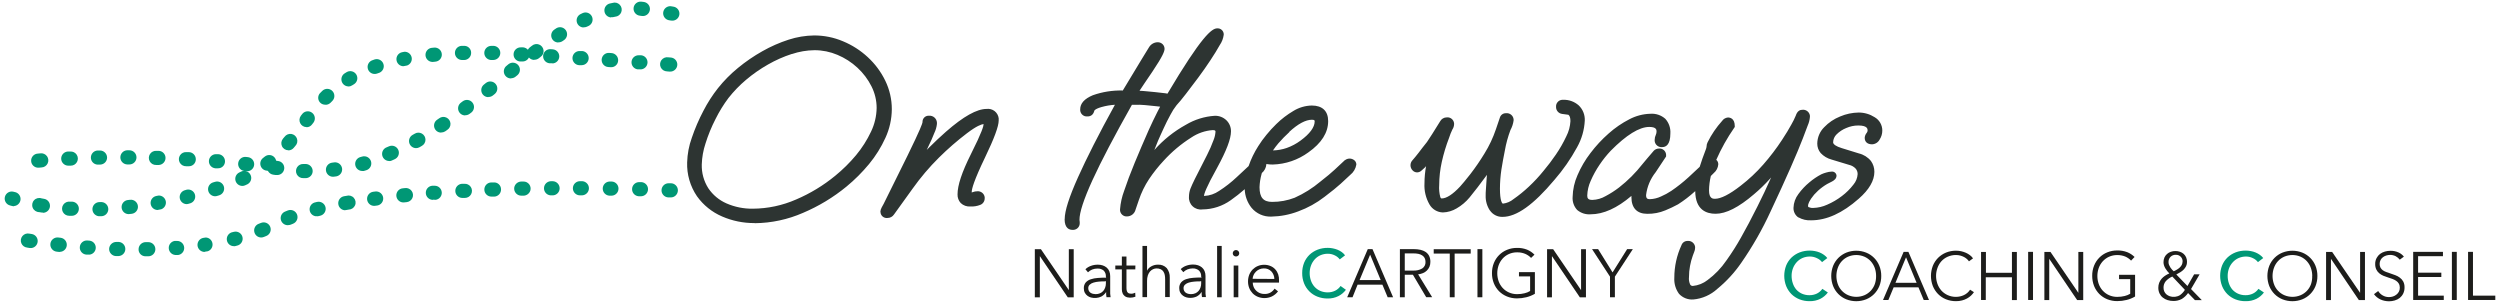 <?xml version="1.0" encoding="UTF-8"?>
<svg xmlns="http://www.w3.org/2000/svg" xmlns:xlink="http://www.w3.org/1999/xlink" width="496px" height="60px" viewBox="0 0 500 60" version="1.1">
  <g id="surface1">
    <path style=" stroke:none;fill-rule:nonzero;fill:rgb(0%,59.216%,45.882%);fill-opacity:1;" d="M 61.191 35.387 L 60.648 35.387 C 60.121 35.398 59.633 35.121 59.375 34.66 C 59.121 34.203 59.141 33.637 59.426 33.195 C 59.715 32.754 60.223 32.512 60.746 32.559 L 61.219 32.559 C 61.961 32.613 62.535 33.23 62.535 33.973 C 62.535 34.715 61.961 35.332 61.219 35.387 Z M 66.578 35.109 C 65.84 35.102 65.23 34.523 65.184 33.785 C 65.137 33.047 65.668 32.395 66.402 32.293 L 66.883 32.23 C 67.637 32.156 68.316 32.695 68.418 33.449 C 68.52 34.203 68.008 34.902 67.258 35.035 L 66.758 35.098 Z M 55.32 34.762 L 55.121 34.762 L 54.637 34.691 C 53.859 34.574 53.324 33.848 53.441 33.07 C 53.559 32.289 54.285 31.754 55.062 31.875 L 55.547 31.949 C 56.324 32.004 56.906 32.676 56.852 33.453 C 56.797 34.23 56.125 34.816 55.348 34.762 Z M 49.465 34.004 L 49.301 34.004 L 48.816 33.949 C 48.07 33.828 47.551 33.145 47.637 32.395 C 47.719 31.648 48.371 31.094 49.125 31.137 L 49.617 31.191 C 50.348 31.293 50.875 31.938 50.836 32.672 C 50.797 33.406 50.203 33.988 49.465 34.012 Z M 72.359 33.949 C 71.688 33.906 71.141 33.395 71.047 32.73 C 70.957 32.062 71.348 31.422 71.98 31.199 L 72.434 31.07 C 73.191 30.848 73.984 31.285 74.207 32.043 C 74.426 32.805 73.988 33.598 73.23 33.816 L 72.734 33.961 C 72.609 33.977 72.484 33.969 72.359 33.949 Z M 7.699 33.297 C 6.922 33.332 6.262 32.73 6.227 31.953 C 6.191 31.176 6.789 30.516 7.566 30.477 L 8.07 30.43 C 8.586 30.359 9.098 30.582 9.402 31.004 C 9.707 31.426 9.754 31.98 9.527 32.449 C 9.301 32.918 8.836 33.227 8.316 33.246 L 7.836 33.289 Z M 13.594 32.891 C 12.852 32.859 12.258 32.258 12.238 31.512 C 12.223 30.766 12.785 30.133 13.527 30.066 L 14.02 30.066 C 14.539 30.016 15.047 30.254 15.336 30.691 C 15.625 31.125 15.652 31.688 15.402 32.148 C 15.156 32.609 14.672 32.895 14.152 32.891 Z M 31.797 32.754 L 31.234 32.754 C 30.707 32.773 30.215 32.496 29.953 32.039 C 29.691 31.582 29.707 31.016 29.992 30.57 C 30.277 30.129 30.785 29.879 31.312 29.93 L 31.793 29.93 C 32.531 29.98 33.105 30.598 33.105 31.34 C 33.105 32.086 32.531 32.699 31.793 32.754 Z M 37.77 33.008 L 37.234 33.008 C 36.707 33.023 36.215 32.75 35.957 32.289 C 35.695 31.832 35.715 31.266 36 30.824 C 36.285 30.379 36.793 30.133 37.316 30.184 L 37.789 30.184 C 38.57 30.207 39.184 30.859 39.164 31.641 C 39.16 32.008 39.012 32.359 38.75 32.617 C 38.484 32.875 38.133 33.016 37.762 33.008 Z M 43.598 33.418 L 43.062 33.418 C 42.32 33.352 41.758 32.715 41.781 31.969 C 41.801 31.223 42.398 30.621 43.145 30.594 L 43.625 30.594 C 44.406 30.617 45.02 31.27 45 32.051 C 44.996 32.422 44.848 32.773 44.582 33.031 C 44.316 33.289 43.961 33.43 43.59 33.418 Z M 19.492 32.684 C 18.75 32.633 18.176 32.016 18.176 31.273 C 18.176 30.527 18.75 29.91 19.492 29.859 L 19.984 29.859 C 20.754 29.855 21.391 30.465 21.418 31.234 C 21.434 32.012 20.824 32.656 20.047 32.676 L 19.531 32.676 Z M 25.887 32.645 L 25.387 32.645 C 24.645 32.59 24.07 31.973 24.07 31.23 C 24.07 30.488 24.645 29.871 25.387 29.816 L 25.883 29.816 C 26.664 29.816 27.297 30.453 27.297 31.234 C 27.297 32.016 26.664 32.648 25.883 32.648 Z M 77.918 31.957 C 77.215 32 76.586 31.516 76.445 30.824 C 76.305 30.129 76.695 29.441 77.363 29.207 L 77.801 29.02 C 78.516 28.707 79.348 29.031 79.66 29.746 C 79.973 30.461 79.648 31.293 78.934 31.605 L 78.477 31.812 C 78.305 31.906 78.113 31.965 77.918 31.984 Z M 83.203 29.387 C 82.566 29.379 82.008 28.945 81.848 28.324 C 81.688 27.707 81.961 27.055 82.52 26.738 L 82.93 26.504 C 83.367 26.227 83.922 26.215 84.375 26.469 C 84.828 26.723 85.105 27.207 85.098 27.727 C 85.086 28.246 84.797 28.719 84.336 28.957 L 83.898 29.207 C 83.684 29.324 83.445 29.387 83.203 29.387 Z M 88.23 26.277 C 87.605 26.285 87.051 25.879 86.871 25.281 C 86.688 24.684 86.918 24.039 87.438 23.695 L 87.836 23.418 C 88.254 23.105 88.809 23.047 89.277 23.27 C 89.75 23.488 90.062 23.945 90.098 24.465 C 90.129 24.984 89.871 25.48 89.43 25.754 L 89.02 26.039 C 88.781 26.184 88.508 26.262 88.23 26.258 Z M 93.035 22.84 C 92.426 22.844 91.887 22.453 91.691 21.879 C 91.496 21.301 91.691 20.664 92.176 20.297 L 92.566 20.004 C 93.188 19.559 94.051 19.691 94.512 20.301 C 94.977 20.91 94.871 21.777 94.277 22.258 L 93.883 22.551 C 93.633 22.727 93.332 22.816 93.027 22.809 Z M 97.672 19.184 C 97.074 19.191 96.535 18.812 96.336 18.25 C 96.133 17.684 96.312 17.051 96.781 16.676 L 97.164 16.367 C 97.77 15.875 98.66 15.969 99.148 16.574 C 99.641 17.18 99.547 18.066 98.945 18.559 L 98.559 18.867 C 98.305 19.062 97.988 19.164 97.668 19.148 Z M 102.254 15.445 C 101.629 15.477 101.059 15.094 100.848 14.504 C 100.641 13.914 100.84 13.258 101.348 12.887 L 101.73 12.57 C 102.336 12.121 103.191 12.23 103.668 12.816 C 104.145 13.402 104.078 14.258 103.516 14.766 L 103.137 15.074 C 102.887 15.285 102.574 15.402 102.246 15.41 Z M 106.859 11.738 C 106.254 11.746 105.711 11.363 105.516 10.789 C 105.32 10.215 105.512 9.578 105.992 9.211 L 106.383 8.91 C 106.781 8.566 107.332 8.473 107.82 8.664 C 108.309 8.855 108.648 9.301 108.711 9.82 C 108.77 10.34 108.539 10.852 108.105 11.148 L 107.723 11.445 C 107.469 11.625 107.164 11.715 106.852 11.707 Z M 111.664 8.254 C 111.039 8.262 110.484 7.855 110.305 7.258 C 110.121 6.66 110.352 6.016 110.875 5.672 L 111.293 5.391 C 111.941 5.012 112.77 5.207 113.184 5.832 C 113.598 6.457 113.449 7.297 112.852 7.746 L 112.453 8.016 C 112.203 8.172 111.914 8.242 111.621 8.223 Z M 116.75 5.25 C 116.09 5.262 115.512 4.809 115.359 4.164 C 115.211 3.52 115.527 2.855 116.125 2.57 L 116.586 2.352 C 117.277 2.074 118.062 2.387 118.383 3.059 C 118.703 3.73 118.449 4.535 117.801 4.902 L 117.367 5.105 C 117.16 5.199 116.934 5.234 116.707 5.219 Z M 134.445 3.875 L 134.211 3.875 L 133.73 3.793 C 133.004 3.629 132.527 2.926 132.648 2.188 C 132.766 1.453 133.434 0.934 134.176 1.004 L 134.672 1.086 C 135.41 1.188 135.941 1.852 135.883 2.594 C 135.82 3.34 135.191 3.906 134.445 3.891 Z M 122.27 3.25 C 121.559 3.238 120.965 2.703 120.887 1.996 C 120.805 1.289 121.262 0.629 121.953 0.461 L 122.469 0.352 C 122.988 0.168 123.566 0.305 123.949 0.703 C 124.332 1.098 124.449 1.68 124.254 2.195 C 124.059 2.707 123.578 3.062 123.031 3.102 L 122.582 3.195 C 122.465 3.211 122.344 3.207 122.227 3.188 Z M 128.609 2.957 L 128.406 2.957 L 127.957 2.895 C 127.184 2.805 126.629 2.105 126.719 1.328 C 126.809 0.555 127.508 0 128.281 0.09 L 128.809 0.156 C 129.527 0.281 130.035 0.926 129.984 1.652 C 129.93 2.379 129.336 2.949 128.609 2.969 Z M 128.609 2.957 "></path>
    <path style=" stroke:none;fill-rule:nonzero;fill:rgb(0%,59.216%,45.882%);fill-opacity:1;" d="M 14.41 42.914 L 13.82 42.914 C 13.293 42.91 12.809 42.617 12.566 42.145 C 12.324 41.676 12.363 41.109 12.672 40.676 C 12.977 40.246 13.496 40.02 14.02 40.094 L 14.488 40.094 C 15.23 40.16 15.793 40.797 15.773 41.543 C 15.75 42.289 15.156 42.891 14.41 42.918 Z M 20.293 42.996 L 19.703 42.996 C 18.969 42.891 18.438 42.234 18.488 41.492 C 18.543 40.75 19.16 40.176 19.902 40.176 L 20.375 40.176 C 21.121 40.246 21.68 40.879 21.66 41.629 C 21.637 42.375 21.039 42.977 20.293 43 Z M 25.676 42.582 C 24.941 42.551 24.355 41.965 24.32 41.234 C 24.285 40.5 24.816 39.863 25.547 39.766 L 26.02 39.715 C 26.793 39.625 27.492 40.184 27.582 40.957 C 27.668 41.73 27.113 42.43 26.34 42.52 L 25.84 42.574 Z M 8.555 42.266 C 8.48 42.273 8.406 42.273 8.328 42.266 L 7.828 42.184 C 7.27 42.176 6.766 41.836 6.547 41.32 C 6.328 40.801 6.434 40.203 6.82 39.797 C 7.203 39.387 7.793 39.246 8.324 39.434 L 8.781 39.516 C 9.523 39.621 10.051 40.281 9.992 41.027 C 9.934 41.77 9.301 42.34 8.555 42.32 Z M 31.504 41.758 C 30.781 41.742 30.188 41.188 30.125 40.465 C 30.059 39.746 30.547 39.094 31.258 38.953 L 31.738 38.863 C 32.43 38.848 33.035 39.336 33.16 40.023 C 33.285 40.707 32.898 41.379 32.246 41.613 L 31.758 41.703 Z M 2.812 41.016 C 2.691 41.016 2.57 41 2.453 40.969 L 2.008 40.852 C 1.25 40.66 0.789 39.891 0.977 39.133 C 1.168 38.371 1.938 37.91 2.695 38.102 L 3.16 38.219 C 3.793 38.438 4.184 39.07 4.102 39.734 C 4.016 40.398 3.477 40.914 2.812 40.969 Z M 42.953 39.008 C 42.277 38.973 41.723 38.465 41.625 37.797 C 41.527 37.129 41.918 36.484 42.555 36.258 L 43.016 36.121 C 43.758 35.895 44.547 36.316 44.773 37.062 C 44.996 37.809 44.574 38.598 43.832 38.824 L 43.352 38.965 C 43.219 39 43.086 39.016 42.953 39.008 Z M 37.277 40.582 C 36.602 40.547 36.047 40.039 35.949 39.371 C 35.852 38.703 36.242 38.059 36.879 37.832 L 37.336 37.695 C 38.055 37.539 38.773 37.957 38.984 38.66 C 39.199 39.363 38.836 40.113 38.156 40.383 L 37.676 40.527 C 37.543 40.566 37.41 40.582 37.277 40.582 Z M 48.457 36.945 C 47.797 36.941 47.23 36.48 47.086 35.836 C 46.945 35.191 47.266 34.535 47.859 34.25 L 48.277 34.051 C 48.969 33.754 49.773 34.051 50.105 34.727 C 50.438 35.402 50.184 36.219 49.527 36.59 L 49.055 36.809 C 48.871 36.902 48.664 36.949 48.457 36.945 Z M 53.461 33.895 C 52.859 33.891 52.328 33.508 52.133 32.938 C 51.938 32.367 52.125 31.734 52.598 31.363 L 52.961 31.074 C 53.566 30.586 54.453 30.68 54.941 31.285 C 55.43 31.891 55.336 32.777 54.73 33.27 L 54.328 33.59 C 54.082 33.797 53.777 33.91 53.461 33.922 Z M 57.676 29.812 C 57.125 29.812 56.621 29.492 56.391 28.992 C 56.16 28.488 56.246 27.898 56.605 27.48 L 56.914 27.117 C 57.227 26.688 57.75 26.469 58.27 26.547 C 58.793 26.629 59.227 26.992 59.398 27.496 C 59.566 27.996 59.445 28.551 59.078 28.93 L 58.754 29.316 C 58.488 29.641 58.094 29.828 57.676 29.84 Z M 61.309 25.18 C 60.77 25.18 60.277 24.875 60.039 24.391 C 59.801 23.906 59.855 23.332 60.18 22.902 L 60.484 22.512 C 60.973 21.938 61.824 21.852 62.418 22.312 C 63.016 22.77 63.148 23.617 62.723 24.238 L 62.426 24.621 C 62.172 24.988 61.754 25.203 61.309 25.207 Z M 65.109 20.691 C 64.523 20.73 63.973 20.395 63.746 19.848 C 63.52 19.301 63.664 18.672 64.109 18.285 C 64.227 18.16 64.348 18.035 64.473 17.918 C 65.039 17.375 65.941 17.398 66.484 17.969 C 67.023 18.539 67.004 19.438 66.434 19.98 L 66.105 20.312 C 65.84 20.574 65.48 20.719 65.109 20.719 Z M 69.688 17.039 C 69.059 17.039 68.504 16.617 68.332 16.012 C 68.16 15.402 68.41 14.754 68.945 14.422 L 69.387 14.152 C 70.055 13.797 70.883 14.027 71.27 14.68 C 71.656 15.332 71.461 16.172 70.828 16.586 L 70.43 16.828 C 70.211 16.977 69.953 17.059 69.688 17.066 Z M 74.969 14.551 C 74.266 14.57 73.656 14.074 73.539 13.383 C 73.418 12.691 73.828 12.016 74.492 11.801 L 74.973 11.629 C 75.691 11.438 76.438 11.832 76.68 12.539 C 76.922 13.246 76.574 14.016 75.887 14.305 L 75.441 14.461 C 75.289 14.52 75.129 14.547 74.969 14.551 Z M 134 14.078 L 133.891 14.078 L 133.395 14.035 C 132.871 14.023 132.395 13.723 132.16 13.254 C 131.93 12.781 131.973 12.223 132.277 11.793 C 132.586 11.367 133.102 11.145 133.621 11.219 L 134.109 11.258 C 134.887 11.289 135.492 11.945 135.461 12.723 C 135.43 13.5 134.777 14.109 134 14.078 Z M 128.125 13.629 L 127.52 13.629 C 126.777 13.527 126.246 12.863 126.305 12.117 C 126.363 11.371 126.992 10.801 127.738 10.812 L 128.227 10.812 C 128.973 10.883 129.531 11.523 129.504 12.273 C 129.477 13.023 128.871 13.621 128.125 13.637 Z M 122.242 13.199 L 122.137 13.199 L 121.645 13.164 C 120.863 13.109 120.277 12.43 120.332 11.652 C 120.387 10.871 121.062 10.281 121.844 10.34 L 122.301 10.371 C 123.082 10.426 123.676 11.102 123.629 11.883 C 123.594 12.637 122.965 13.219 122.215 13.199 Z M 80.672 13.004 C 79.957 12.992 79.363 12.445 79.293 11.73 C 79.219 11.02 79.691 10.363 80.391 10.207 L 80.891 10.109 C 81.59 10.082 82.203 10.57 82.336 11.258 C 82.469 11.945 82.078 12.625 81.418 12.859 L 80.953 12.949 C 80.852 12.98 80.75 13 80.645 13.004 Z M 116.363 12.793 L 115.781 12.793 C 115.016 12.723 114.445 12.055 114.496 11.289 C 114.547 10.52 115.199 9.934 115.965 9.965 L 116.461 9.965 C 117.207 10.039 117.766 10.676 117.738 11.426 C 117.715 12.172 117.113 12.773 116.363 12.793 Z M 110.488 12.414 L 109.906 12.414 C 109.145 12.344 108.578 11.68 108.625 10.914 C 108.672 10.148 109.32 9.562 110.086 9.59 L 110.57 9.625 C 111.316 9.691 111.875 10.328 111.855 11.074 C 111.832 11.82 111.234 12.422 110.488 12.449 Z M 86.465 12.145 C 85.73 12.121 85.137 11.539 85.098 10.805 C 85.062 10.066 85.594 9.426 86.32 9.328 L 86.82 9.281 C 87.598 9.207 88.285 9.773 88.359 10.551 C 88.434 11.328 87.863 12.016 87.09 12.09 L 86.609 12.141 Z M 104.586 12.055 L 103.988 12.055 C 103.23 11.984 102.668 11.324 102.715 10.562 C 102.758 9.805 103.395 9.215 104.152 9.23 L 104.641 9.23 C 105.383 9.301 105.945 9.934 105.926 10.68 C 105.906 11.426 105.309 12.027 104.566 12.055 Z M 92.328 11.754 C 91.582 11.715 90.996 11.109 90.984 10.363 C 90.973 9.617 91.539 8.992 92.277 8.93 L 92.773 8.93 C 93.152 8.906 93.523 9.039 93.797 9.301 C 94.074 9.562 94.23 9.926 94.227 10.305 C 94.25 11.086 93.637 11.738 92.855 11.762 L 92.367 11.762 Z M 98.703 11.754 L 98.133 11.754 C 97.383 11.68 96.82 11.027 96.859 10.273 C 96.898 9.52 97.523 8.926 98.277 8.93 L 98.773 8.93 C 99.516 8.996 100.078 9.629 100.059 10.375 C 100.039 11.121 99.449 11.723 98.703 11.754 Z M 98.703 11.754 "></path>
    <path style=" stroke:none;fill-rule:nonzero;fill:rgb(0%,59.216%,45.882%);fill-opacity:1;" d="M 23.738 50.977 L 23.199 50.977 C 22.418 50.949 21.805 50.297 21.824 49.52 C 21.863 48.738 22.508 48.133 23.285 48.145 L 23.766 48.145 C 24.508 48.203 25.074 48.828 25.066 49.57 C 25.059 50.316 24.477 50.926 23.734 50.969 Z M 29.629 51.016 L 29.086 51.016 C 28.707 51.016 28.348 50.859 28.086 50.586 C 27.824 50.309 27.691 49.938 27.715 49.559 C 27.746 48.781 28.391 48.172 29.168 48.184 L 29.656 48.184 C 30.438 48.184 31.07 48.816 31.074 49.598 C 31.074 50.379 30.445 51.016 29.664 51.016 Z M 35.023 50.75 C 34.32 50.68 33.777 50.098 33.75 49.391 C 33.723 48.684 34.223 48.062 34.922 47.945 L 35.402 47.945 C 36.148 47.93 36.777 48.504 36.836 49.25 C 36.895 49.996 36.363 50.66 35.621 50.762 L 35.129 50.762 Z M 17.863 50.68 L 17.266 50.68 C 16.488 50.621 15.902 49.945 15.961 49.164 C 16.016 48.383 16.695 47.797 17.473 47.855 L 17.961 47.895 C 18.668 48.004 19.18 48.625 19.152 49.34 C 19.125 50.055 18.57 50.637 17.855 50.691 Z M 11.996 50.145 L 11.816 50.145 L 11.324 50.09 C 10.543 49.996 9.984 49.285 10.078 48.504 C 10.168 47.723 10.879 47.164 11.66 47.258 L 12.141 47.312 C 12.867 47.41 13.398 48.055 13.359 48.789 C 13.32 49.527 12.723 50.109 11.988 50.129 Z M 40.879 50.145 C 40.152 50.125 39.555 49.559 39.5 48.832 C 39.449 48.105 39.957 47.453 40.672 47.332 L 41.152 47.258 C 41.832 47.281 42.395 47.785 42.496 48.457 C 42.602 49.129 42.211 49.777 41.574 50.004 L 41.086 50.082 Z M 6.148 49.359 L 5.926 49.359 L 5.441 49.277 C 4.914 49.227 4.461 48.891 4.266 48.402 C 4.066 47.914 4.156 47.355 4.496 46.953 C 4.836 46.551 5.371 46.371 5.887 46.488 L 6.367 46.562 C 7.086 46.688 7.594 47.34 7.535 48.066 C 7.48 48.797 6.879 49.363 6.148 49.375 Z M 46.645 48.988 C 45.98 48.93 45.445 48.414 45.367 47.75 C 45.285 47.086 45.68 46.457 46.309 46.238 L 46.777 46.121 C 47.535 45.934 48.301 46.395 48.492 47.152 C 48.68 47.914 48.219 48.684 47.461 48.871 L 46.98 48.996 C 46.871 49.004 46.762 49.004 46.652 48.988 Z M 52.273 47.258 C 51.578 47.273 50.977 46.781 50.852 46.098 C 50.723 45.414 51.113 44.738 51.766 44.508 L 52.207 44.336 C 52.926 44.043 53.75 44.391 54.043 45.113 C 54.332 45.84 53.984 46.66 53.262 46.953 L 52.781 47.145 C 52.621 47.215 52.449 47.25 52.273 47.258 Z M 57.629 44.797 C 56.926 44.836 56.301 44.352 56.16 43.66 C 56.023 42.969 56.414 42.281 57.078 42.047 L 57.566 41.848 C 58.301 41.562 59.125 41.926 59.41 42.66 C 59.695 43.395 59.328 44.223 58.598 44.508 L 58.172 44.68 C 58 44.75 57.812 44.785 57.629 44.781 Z M 63.234 43.016 C 62.559 42.973 62.012 42.453 61.93 41.781 C 61.848 41.105 62.254 40.473 62.898 40.266 L 63.379 40.148 C 64.137 39.961 64.906 40.422 65.098 41.18 C 65.285 41.938 64.824 42.707 64.066 42.898 L 63.594 43.008 C 63.473 43.02 63.355 43.02 63.234 43 Z M 69.004 41.812 C 68.285 41.781 67.703 41.223 67.652 40.504 C 67.598 39.789 68.086 39.145 68.789 39.008 L 69.285 38.926 C 69.809 38.758 70.383 38.906 70.754 39.316 C 71.125 39.723 71.227 40.309 71.012 40.816 C 70.797 41.324 70.309 41.66 69.758 41.676 L 69.285 41.758 C 69.191 41.781 69.098 41.793 69.004 41.797 Z M 74.824 40.934 C 74.082 40.93 73.469 40.355 73.418 39.613 C 73.367 38.871 73.895 38.219 74.629 38.113 L 75.133 38.051 C 75.879 38 76.535 38.543 76.633 39.285 C 76.727 40.031 76.227 40.719 75.488 40.855 L 75.016 40.918 Z M 80.68 40.246 C 79.926 40.246 79.305 39.652 79.266 38.898 C 79.23 38.145 79.789 37.496 80.539 37.422 L 81.027 37.371 C 81.535 37.312 82.035 37.535 82.332 37.949 C 82.633 38.363 82.688 38.906 82.473 39.371 C 82.258 39.836 81.812 40.148 81.301 40.191 L 80.816 40.238 Z M 86.539 39.73 C 85.793 39.711 85.188 39.113 85.16 38.367 C 85.133 37.617 85.691 36.977 86.438 36.906 L 86.93 36.906 C 87.676 36.898 88.297 37.473 88.352 38.219 C 88.406 38.961 87.875 39.621 87.137 39.723 L 86.637 39.695 Z M 92.422 39.344 C 91.676 39.316 91.082 38.715 91.062 37.969 C 91.043 37.223 91.605 36.586 92.348 36.52 L 92.84 36.52 C 93.359 36.469 93.863 36.707 94.156 37.141 C 94.445 37.574 94.473 38.133 94.23 38.594 C 93.984 39.055 93.508 39.344 92.984 39.344 Z M 134.137 39.234 L 133.582 39.234 C 132.832 39.16 132.273 38.516 132.305 37.762 C 132.34 37.012 132.953 36.418 133.703 36.41 L 134.191 36.41 C 134.973 36.426 135.594 37.07 135.578 37.852 C 135.562 38.637 134.918 39.258 134.137 39.242 Z M 98.305 39.078 C 97.523 39.09 96.879 38.465 96.867 37.684 C 96.855 36.902 97.477 36.258 98.258 36.246 L 98.746 36.246 C 99.125 36.219 99.496 36.355 99.773 36.613 C 100.051 36.875 100.207 37.238 100.207 37.621 C 100.219 37.996 100.082 38.363 99.824 38.637 C 99.566 38.914 99.211 39.074 98.832 39.082 L 98.348 39.082 Z M 128.246 39.008 L 127.711 39.008 C 126.969 38.945 126.402 38.32 126.414 37.574 C 126.426 36.832 127.012 36.223 127.754 36.184 L 128.309 36.184 C 129.051 36.246 129.617 36.871 129.605 37.613 C 129.594 38.359 129.012 38.969 128.266 39.008 Z M 104.223 38.891 C 103.812 38.883 103.43 38.699 103.168 38.387 C 102.902 38.078 102.789 37.664 102.848 37.262 C 102.973 36.566 103.578 36.062 104.285 36.066 L 104.703 36.066 C 105.145 36.059 105.566 36.266 105.836 36.617 C 106.105 36.969 106.195 37.426 106.074 37.852 C 105.887 38.473 105.316 38.895 104.668 38.898 L 104.223 38.898 Z M 122.383 38.891 L 121.863 38.891 C 121.121 38.84 120.547 38.223 120.547 37.48 C 120.547 36.734 121.121 36.117 121.863 36.066 L 122.383 36.066 C 123.125 36.117 123.699 36.734 123.699 37.48 C 123.699 38.223 123.125 38.84 122.383 38.891 Z M 110.113 38.828 C 109.371 38.777 108.797 38.16 108.797 37.418 C 108.797 36.672 109.371 36.055 110.113 36.004 L 110.613 36.004 C 111.355 36.055 111.93 36.672 111.93 37.418 C 111.93 38.16 111.355 38.777 110.613 38.828 Z M 116.496 38.828 L 115.988 38.828 C 115.207 38.828 114.574 38.195 114.574 37.414 C 114.574 36.633 115.207 35.996 115.988 35.996 L 116.469 35.996 C 117.207 36.051 117.785 36.668 117.785 37.41 C 117.785 38.152 117.207 38.77 116.469 38.824 Z M 116.496 38.828 "></path>
    <path style=" stroke:none;fill-rule:nonzero;fill:rgb(11.373%,11.373%,10.588%);fill-opacity:1;" d="M 213.766 57.785 L 213.766 49.602 L 214.742 49.602 L 214.742 59.223 L 213.555 59.223 L 207.969 50.977 L 207.969 59.223 L 206.965 59.223 L 206.965 49.602 L 208.188 49.602 Z M 213.766 57.785 "></path>
    <path style=" stroke:none;fill-rule:nonzero;fill:rgb(11.373%,11.373%,10.588%);fill-opacity:1;" d="M 221.176 55.098 C 221.211 54.648 221.055 54.203 220.742 53.875 C 220.387 53.582 219.938 53.438 219.477 53.469 C 219.117 53.469 218.758 53.535 218.422 53.668 C 218.113 53.797 217.836 53.984 217.598 54.219 L 217.082 53.609 C 217.379 53.32 217.73 53.098 218.121 52.953 C 218.582 52.773 219.078 52.688 219.574 52.691 C 219.902 52.691 220.227 52.738 220.535 52.836 C 220.824 52.93 221.09 53.074 221.324 53.266 C 221.555 53.461 221.734 53.707 221.852 53.984 C 221.984 54.309 222.047 54.656 222.039 55.004 L 222.039 57.754 C 222.039 57.992 222.039 58.246 222.039 58.508 C 222.055 58.738 222.082 58.969 222.121 59.195 L 221.297 59.195 C 221.297 59.043 221.25 58.871 221.23 58.695 C 221.219 58.52 221.219 58.34 221.23 58.164 C 220.984 58.547 220.648 58.863 220.246 59.078 C 219.602 59.375 218.875 59.438 218.188 59.258 C 217.941 59.188 217.707 59.074 217.5 58.922 C 217.285 58.762 217.105 58.559 216.973 58.324 C 216.828 58.047 216.758 57.734 216.766 57.422 C 216.746 57.004 216.875 56.59 217.137 56.262 C 217.406 55.961 217.75 55.742 218.133 55.621 C 218.594 55.469 219.074 55.375 219.562 55.348 C 220.102 55.305 220.66 55.285 221.234 55.285 Z M 220.906 56.035 C 220.523 56.035 220.145 56.035 219.762 56.082 C 219.406 56.109 219.055 56.172 218.715 56.273 C 218.43 56.348 218.168 56.488 217.949 56.688 C 217.758 56.863 217.648 57.113 217.652 57.375 C 217.645 57.57 217.688 57.77 217.777 57.945 C 217.859 58.098 217.98 58.227 218.125 58.324 C 218.273 58.414 218.438 58.484 218.605 58.523 C 218.781 58.562 218.961 58.582 219.141 58.586 C 219.438 58.59 219.734 58.531 220.008 58.414 C 220.254 58.309 220.469 58.152 220.645 57.953 C 220.82 57.75 220.953 57.516 221.035 57.266 C 221.129 57.008 221.176 56.734 221.176 56.461 L 221.176 55.984 Z M 220.906 56.035 "></path>
    <path style=" stroke:none;fill-rule:nonzero;fill:rgb(11.373%,11.373%,10.588%);fill-opacity:1;" d="M 227.062 53.637 L 225.293 53.637 L 225.293 57.34 C 225.289 57.535 225.312 57.73 225.359 57.918 C 225.395 58.055 225.465 58.18 225.559 58.281 C 225.645 58.367 225.746 58.426 225.863 58.453 C 225.984 58.488 226.113 58.504 226.238 58.5 C 226.375 58.504 226.512 58.484 226.645 58.445 C 226.781 58.414 226.914 58.363 227.043 58.301 L 227.082 59.098 C 226.918 59.16 226.75 59.211 226.574 59.242 C 226.387 59.277 226.191 59.293 226 59.293 C 225.816 59.289 225.637 59.266 225.457 59.223 C 225.266 59.176 225.082 59.086 224.93 58.961 C 224.754 58.824 224.617 58.648 224.531 58.445 C 224.414 58.176 224.363 57.887 224.371 57.594 L 224.371 53.637 L 223.062 53.637 L 223.062 52.859 L 224.371 52.859 L 224.371 51.062 L 225.293 51.062 L 225.293 52.859 L 227.082 52.859 Z M 227.062 53.637 "></path>
    <path style=" stroke:none;fill-rule:nonzero;fill:rgb(11.373%,11.373%,10.588%);fill-opacity:1;" d="M 229.41 53.902 C 229.59 53.523 229.895 53.215 230.27 53.023 C 230.656 52.805 231.094 52.691 231.539 52.691 C 232.215 52.637 232.883 52.887 233.352 53.379 C 233.77 53.922 233.984 54.594 233.953 55.277 L 233.953 59.176 L 233.027 59.176 L 233.027 55.664 C 233.031 55.355 233.008 55.051 232.953 54.75 C 232.906 54.504 232.809 54.27 232.672 54.062 C 232.543 53.863 232.359 53.707 232.145 53.609 C 231.883 53.488 231.598 53.434 231.312 53.441 C 231.074 53.445 230.844 53.496 230.625 53.594 C 230.391 53.699 230.18 53.852 230.008 54.047 C 229.816 54.273 229.668 54.535 229.574 54.816 C 229.461 55.176 229.402 55.547 229.41 55.926 L 229.41 59.184 L 228.492 59.184 L 228.492 48.945 L 229.41 48.945 Z M 229.41 53.902 "></path>
    <path style=" stroke:none;fill-rule:nonzero;fill:rgb(11.373%,11.373%,10.588%);fill-opacity:1;" d="M 240.234 55.098 C 240.273 54.648 240.113 54.203 239.805 53.875 C 239.453 53.574 239 53.422 238.539 53.441 C 238.18 53.441 237.82 53.508 237.484 53.641 C 237.176 53.77 236.895 53.957 236.66 54.191 L 236.145 53.578 C 236.441 53.293 236.793 53.07 237.18 52.926 C 237.645 52.746 238.141 52.66 238.637 52.664 C 238.961 52.664 239.285 52.711 239.598 52.809 C 239.883 52.902 240.148 53.047 240.379 53.238 C 240.609 53.434 240.793 53.68 240.91 53.957 C 241.043 54.281 241.109 54.625 241.102 54.977 L 241.102 57.727 C 241.102 57.965 241.102 58.219 241.102 58.48 C 241.117 58.711 241.145 58.941 241.184 59.168 L 240.395 59.168 C 240.363 59.004 240.344 58.836 240.332 58.668 C 240.32 58.488 240.32 58.312 240.332 58.137 C 240.086 58.52 239.75 58.836 239.352 59.051 C 238.938 59.246 238.484 59.344 238.027 59.332 C 237.773 59.332 237.52 59.297 237.277 59.23 C 237.031 59.16 236.797 59.047 236.59 58.895 C 236.371 58.738 236.191 58.531 236.062 58.297 C 235.91 58.02 235.84 57.707 235.848 57.395 C 235.828 56.973 235.961 56.559 236.227 56.234 C 236.496 55.934 236.84 55.715 237.223 55.594 C 237.684 55.441 238.164 55.348 238.648 55.32 C 239.184 55.277 239.742 55.258 240.324 55.258 Z M 239.961 56.035 C 239.582 56.035 239.199 56.035 238.816 56.082 C 238.461 56.109 238.113 56.176 237.77 56.273 C 237.488 56.352 237.227 56.492 237.008 56.688 C 236.816 56.863 236.707 57.113 236.707 57.375 C 236.703 57.574 236.746 57.77 236.84 57.945 C 236.922 58.098 237.043 58.23 237.188 58.324 C 237.336 58.414 237.5 58.484 237.668 58.523 C 237.844 58.562 238.023 58.586 238.203 58.586 C 238.5 58.59 238.797 58.531 239.07 58.414 C 239.312 58.309 239.531 58.152 239.707 57.953 C 239.879 57.75 240.012 57.516 240.098 57.266 C 240.191 57.008 240.234 56.734 240.234 56.461 L 240.234 55.984 Z M 239.961 56.035 "></path>
    <path style=" stroke:none;fill-rule:nonzero;fill:rgb(11.373%,11.373%,10.588%);fill-opacity:1;" d="M 244.34 59.211 L 243.422 59.211 L 243.422 48.945 L 244.34 48.945 Z M 244.34 59.211 "></path>
    <path style=" stroke:none;fill-rule:nonzero;fill:rgb(11.373%,11.373%,10.588%);fill-opacity:1;" d="M 247.848 50.418 C 247.852 50.594 247.777 50.766 247.648 50.887 C 247.391 51.109 247.008 51.109 246.75 50.887 C 246.621 50.766 246.547 50.594 246.551 50.418 C 246.547 50.242 246.617 50.07 246.75 49.949 C 247 49.703 247.398 49.703 247.648 49.949 C 247.781 50.07 247.852 50.242 247.848 50.418 Z M 247.664 59.211 L 246.734 59.211 L 246.734 52.859 L 247.664 52.859 Z M 247.664 59.211 "></path>
    <path style=" stroke:none;fill-rule:nonzero;fill:rgb(11.373%,11.373%,10.588%);fill-opacity:1;" d="M 255.805 55.84 L 255.805 56.047 C 255.805 56.125 255.805 56.199 255.805 56.281 L 250.547 56.281 C 250.555 56.59 250.617 56.891 250.738 57.176 C 251.109 58.02 251.945 58.559 252.867 58.551 C 253.305 58.574 253.742 58.473 254.121 58.254 C 254.441 58.059 254.715 57.797 254.918 57.484 L 255.605 58.027 C 255.277 58.465 254.848 58.82 254.355 59.059 C 253.895 59.266 253.395 59.375 252.887 59.375 C 252.438 59.375 251.992 59.289 251.574 59.121 C 251.188 58.965 250.832 58.73 250.539 58.434 C 250.246 58.129 250.012 57.773 249.852 57.383 C 249.684 56.957 249.602 56.504 249.605 56.047 C 249.602 55.594 249.684 55.141 249.844 54.715 C 250.004 54.32 250.238 53.961 250.531 53.656 C 250.824 53.363 251.168 53.129 251.547 52.969 C 251.949 52.801 252.379 52.711 252.812 52.715 C 253.262 52.707 253.707 52.793 254.121 52.969 C 254.488 53.121 254.812 53.355 255.074 53.656 C 255.332 53.945 255.523 54.285 255.645 54.652 C 255.766 55.035 255.82 55.438 255.805 55.84 Z M 254.871 55.547 C 254.863 54.996 254.656 54.469 254.293 54.062 C 253.895 53.637 253.328 53.41 252.75 53.441 C 252.172 53.441 251.613 53.668 251.203 54.074 C 250.805 54.453 250.562 54.969 250.52 55.52 Z M 254.871 55.547 "></path>
    <path style=" stroke:none;fill-rule:nonzero;fill:rgb(0%,59.216%,45.882%);fill-opacity:1;" d="M 269.184 57.719 C 268.789 58.242 268.281 58.672 267.699 58.969 C 267.027 59.309 266.277 59.477 265.523 59.457 C 264.82 59.465 264.121 59.336 263.465 59.078 C 262.867 58.844 262.324 58.488 261.871 58.035 C 261.414 57.578 261.055 57.031 260.816 56.434 C 260.555 55.777 260.43 55.074 260.438 54.371 C 260.43 53.664 260.559 52.965 260.82 52.309 C 261.066 51.711 261.43 51.172 261.891 50.719 C 262.359 50.277 262.91 49.93 263.512 49.695 C 264.168 49.445 264.867 49.32 265.57 49.332 C 265.902 49.332 266.234 49.363 266.559 49.43 C 266.887 49.492 267.211 49.586 267.52 49.711 C 267.816 49.832 268.098 49.988 268.359 50.176 C 268.609 50.355 268.828 50.574 269.012 50.824 L 267.953 51.637 C 267.691 51.289 267.352 51.016 266.957 50.832 C 266.531 50.617 266.062 50.508 265.586 50.508 C 265.062 50.5 264.547 50.605 264.066 50.816 C 263.633 51.008 263.246 51.293 262.93 51.648 C 262.609 52.008 262.359 52.426 262.195 52.879 C 262.02 53.355 261.934 53.855 261.934 54.363 C 261.93 54.879 262.016 55.395 262.188 55.883 C 262.344 56.336 262.586 56.758 262.906 57.113 C 263.223 57.465 263.609 57.742 264.039 57.93 C 264.516 58.137 265.027 58.238 265.543 58.234 C 266.055 58.238 266.559 58.129 267.02 57.902 C 267.461 57.688 267.84 57.359 268.117 56.953 Z M 269.184 57.719 "></path>
    <path style=" stroke:none;fill-rule:nonzero;fill:rgb(11.373%,11.373%,10.588%);fill-opacity:1;" d="M 270.508 59.211 L 269.438 59.211 L 273.555 49.586 L 274.5 49.586 L 278.621 59.211 L 277.535 59.211 L 276.48 56.688 L 271.516 56.688 Z M 271.914 55.773 L 276.141 55.773 L 274.027 50.691 Z M 271.914 55.773 "></path>
    <path style=" stroke:none;fill-rule:nonzero;fill:rgb(11.373%,11.373%,10.588%);fill-opacity:1;" d="M 280.953 59.211 L 279.98 59.211 L 279.98 49.586 L 282.801 49.586 C 283.238 49.586 283.676 49.629 284.105 49.723 C 284.477 49.805 284.832 49.953 285.148 50.164 C 285.441 50.367 285.68 50.641 285.836 50.961 C 286.008 51.332 286.09 51.742 286.074 52.148 C 286.078 52.48 286.016 52.809 285.891 53.113 C 285.766 53.395 285.594 53.652 285.375 53.867 C 285.152 54.086 284.887 54.258 284.598 54.379 C 284.289 54.508 283.961 54.59 283.625 54.625 L 286.43 59.195 L 285.238 59.195 L 282.582 54.707 L 280.953 54.707 Z M 280.953 53.875 L 282.648 53.875 C 283.281 53.91 283.914 53.762 284.461 53.441 C 284.887 53.156 285.129 52.668 285.102 52.156 C 285.109 51.883 285.051 51.605 284.93 51.359 C 284.809 51.145 284.641 50.961 284.434 50.832 C 284.203 50.684 283.945 50.582 283.68 50.527 C 283.352 50.465 283.023 50.434 282.691 50.438 L 280.953 50.438 Z M 280.953 53.875 "></path>
    <path style=" stroke:none;fill-rule:nonzero;fill:rgb(11.373%,11.373%,10.588%);fill-opacity:1;" d="M 290.926 59.211 L 289.953 59.211 L 289.953 50.473 L 286.742 50.473 L 286.742 49.602 L 294.141 49.602 L 294.141 50.473 L 290.926 50.473 Z M 290.926 59.211 "></path>
    <path style=" stroke:none;fill-rule:nonzero;fill:rgb(11.373%,11.373%,10.588%);fill-opacity:1;" d="M 296.473 59.211 L 295.492 59.211 L 295.492 49.586 L 296.473 49.586 Z M 296.473 59.211 "></path>
    <path style=" stroke:none;fill-rule:nonzero;fill:rgb(11.373%,11.373%,10.588%);fill-opacity:1;" d="M 306.215 51.34 C 305.875 50.988 305.469 50.707 305.02 50.52 C 304.516 50.316 303.977 50.215 303.434 50.227 C 302.863 50.215 302.301 50.332 301.781 50.562 C 301.301 50.777 300.875 51.086 300.523 51.477 C 300.176 51.867 299.906 52.32 299.727 52.809 C 299.363 53.848 299.363 54.977 299.727 56.012 C 299.906 56.504 300.176 56.953 300.523 57.34 C 300.875 57.727 301.305 58.035 301.781 58.246 C 302.301 58.48 302.863 58.594 303.434 58.586 C 303.938 58.59 304.441 58.531 304.93 58.406 C 305.316 58.316 305.684 58.168 306.023 57.957 L 306.023 55.043 L 303.793 55.043 L 303.793 54.18 L 306.977 54.18 L 306.977 58.516 C 306.445 58.824 305.875 59.055 305.281 59.203 C 304.664 59.359 304.031 59.438 303.395 59.438 C 302.707 59.441 302.023 59.312 301.387 59.051 C 300.797 58.809 300.258 58.453 299.805 58 C 299.355 57.543 299.004 57 298.766 56.406 C 298.512 55.762 298.387 55.074 298.395 54.383 C 298.387 53.691 298.516 53.004 298.773 52.363 C 299.258 51.16 300.207 50.203 301.41 49.719 C 302.039 49.461 302.715 49.332 303.395 49.34 C 304.078 49.32 304.762 49.438 305.402 49.684 C 305.965 49.91 306.473 50.258 306.895 50.691 Z M 306.215 51.34 "></path>
    <path style=" stroke:none;fill-rule:nonzero;fill:rgb(11.373%,11.373%,10.588%);fill-opacity:1;" d="M 316.215 57.785 L 316.215 49.602 L 317.191 49.602 L 317.191 59.223 L 315.969 59.223 L 310.387 50.977 L 310.387 59.223 L 309.414 59.223 L 309.414 49.602 L 310.633 49.602 Z M 316.215 57.785 "></path>
    <path style=" stroke:none;fill-rule:nonzero;fill:rgb(11.373%,11.373%,10.588%);fill-opacity:1;" d="M 322.977 59.211 L 322 59.211 L 322 55.086 L 318.41 49.586 L 319.625 49.586 L 322.516 54.238 L 325.426 49.586 L 326.566 49.586 L 322.977 55.086 Z M 322.977 59.211 "></path>
    <path style=" stroke:none;fill-rule:nonzero;fill:rgb(0%,59.216%,45.882%);fill-opacity:1;" d="M 365.57 58.254 C 365.18 58.781 364.672 59.211 364.094 59.512 C 363.414 59.848 362.664 60.012 361.91 59.992 C 361.219 60 360.531 59.875 359.887 59.621 C 359.289 59.383 358.742 59.027 358.285 58.578 C 357.836 58.117 357.477 57.574 357.234 56.977 C 356.723 55.648 356.723 54.18 357.234 52.852 C 357.48 52.254 357.844 51.715 358.305 51.262 C 358.777 50.82 359.324 50.473 359.926 50.238 C 360.582 49.988 361.281 49.867 361.984 49.875 C 362.316 49.875 362.648 49.91 362.973 49.973 C 363.305 50.031 363.629 50.129 363.941 50.254 C 364.234 50.379 364.516 50.535 364.777 50.719 C 365.039 50.902 365.27 51.117 365.465 51.367 L 364.41 52.184 C 364.133 51.832 363.77 51.555 363.359 51.379 C 362.93 51.172 362.461 51.062 361.984 51.062 C 361.465 51.059 360.953 51.16 360.477 51.367 C 360.039 51.562 359.648 51.848 359.328 52.207 C 359.004 52.566 358.75 52.984 358.582 53.441 C 358.406 53.918 358.316 54.422 358.32 54.926 C 358.316 55.445 358.402 55.965 358.574 56.453 C 358.723 56.902 358.953 57.316 359.262 57.676 C 359.578 58.027 359.965 58.309 360.398 58.5 C 360.871 58.703 361.383 58.805 361.895 58.797 C 362.41 58.801 362.914 58.691 363.379 58.473 C 363.816 58.254 364.195 57.926 364.477 57.527 Z M 365.57 58.254 "></path>
    <path style=" stroke:none;fill-rule:nonzero;fill:rgb(11.373%,11.373%,10.588%);fill-opacity:1;" d="M 376.25 54.953 C 376.258 55.648 376.129 56.332 375.871 56.977 C 375.629 57.57 375.273 58.113 374.82 58.57 C 374.367 59.023 373.828 59.379 373.234 59.621 C 371.961 60.125 370.539 60.125 369.262 59.621 C 368.059 59.137 367.109 58.18 366.625 56.977 C 366.121 55.672 366.121 54.23 366.625 52.926 C 366.867 52.332 367.223 51.789 367.676 51.332 C 368.133 50.883 368.672 50.527 369.262 50.281 C 370.539 49.777 371.961 49.777 373.234 50.281 C 374.438 50.766 375.391 51.723 375.871 52.926 C 376.129 53.57 376.258 54.262 376.25 54.953 Z M 375.219 54.953 C 375.223 54.41 375.133 53.867 374.953 53.352 C 374.777 52.863 374.508 52.41 374.164 52.02 C 373.812 51.629 373.383 51.32 372.906 51.105 C 371.848 50.648 370.648 50.648 369.59 51.105 C 369.113 51.32 368.684 51.629 368.336 52.02 C 367.988 52.406 367.723 52.859 367.551 53.352 C 367.188 54.387 367.188 55.516 367.551 56.551 C 367.895 57.551 368.645 58.359 369.613 58.785 C 370.668 59.242 371.871 59.242 372.926 58.785 C 373.402 58.57 373.832 58.262 374.184 57.875 C 374.531 57.488 374.801 57.039 374.973 56.551 C 375.145 56.039 375.227 55.5 375.219 54.961 Z M 375.219 54.953 "></path>
    <path style=" stroke:none;fill-rule:nonzero;fill:rgb(11.373%,11.373%,10.588%);fill-opacity:1;" d="M 377.676 59.754 L 376.605 59.754 L 380.727 50.129 L 381.68 50.129 L 385.797 59.754 L 384.746 59.754 L 383.691 57.23 L 378.727 57.23 Z M 379.09 56.316 L 383.32 56.316 L 381.207 51.215 Z M 379.09 56.316 "></path>
    <path style=" stroke:none;fill-rule:nonzero;fill:rgb(11.373%,11.373%,10.588%);fill-opacity:1;" d="M 394.789 58.191 C 394.617 58.441 394.418 58.672 394.199 58.879 C 393.957 59.105 393.688 59.301 393.395 59.457 C 393.078 59.629 392.742 59.762 392.395 59.848 C 392.004 59.949 391.602 59.996 391.199 59.992 C 390.512 59.996 389.828 59.871 389.188 59.613 C 388.598 59.375 388.059 59.016 387.609 58.562 C 387.16 58.105 386.809 57.562 386.566 56.969 C 386.066 55.664 386.066 54.223 386.566 52.922 C 386.809 52.324 387.164 51.781 387.617 51.324 C 388.074 50.875 388.609 50.52 389.203 50.273 C 389.836 50.02 390.512 49.891 391.191 49.895 C 391.543 49.895 391.887 49.93 392.23 50.004 C 392.555 50.078 392.875 50.184 393.184 50.316 C 393.469 50.445 393.742 50.605 393.992 50.797 C 394.23 50.973 394.438 51.184 394.605 51.43 L 393.793 52.027 C 393.68 51.855 393.543 51.703 393.391 51.566 C 393.211 51.406 393.016 51.27 392.805 51.16 C 392.57 51.039 392.32 50.941 392.062 50.871 C 391.785 50.801 391.496 50.762 391.207 50.762 C 390.629 50.754 390.059 50.871 389.531 51.105 C 389.055 51.316 388.625 51.625 388.273 52.012 C 387.93 52.402 387.664 52.855 387.492 53.348 C 387.121 54.379 387.121 55.508 387.492 56.543 C 387.668 57.031 387.938 57.484 388.281 57.875 C 388.633 58.262 389.062 58.57 389.539 58.785 C 390.059 59.02 390.629 59.137 391.199 59.129 C 391.742 59.129 392.277 59.012 392.77 58.785 C 393.281 58.547 393.711 58.172 394.016 57.699 Z M 394.789 58.191 "></path>
    <path style=" stroke:none;fill-rule:nonzero;fill:rgb(11.373%,11.373%,10.588%);fill-opacity:1;" d="M 396.211 50.148 L 397.184 50.148 L 397.184 54.316 L 402.387 54.316 L 402.387 50.148 L 403.371 50.148 L 403.371 59.773 L 402.387 59.773 L 402.387 55.211 L 397.156 55.211 L 397.156 59.754 L 396.211 59.754 Z M 396.211 50.148 "></path>
    <path style=" stroke:none;fill-rule:nonzero;fill:rgb(11.373%,11.373%,10.588%);fill-opacity:1;" d="M 406.602 59.754 L 405.629 59.754 L 405.629 50.129 L 406.602 50.129 Z M 406.602 59.754 "></path>
    <path style=" stroke:none;fill-rule:nonzero;fill:rgb(11.373%,11.373%,10.588%);fill-opacity:1;" d="M 415.672 58.328 L 415.672 50.148 L 416.645 50.148 L 416.645 59.773 L 415.43 59.773 L 409.848 51.523 L 409.848 59.773 L 408.875 59.773 L 408.875 50.148 L 410.098 50.148 Z M 415.672 58.328 "></path>
    <path style=" stroke:none;fill-rule:nonzero;fill:rgb(11.373%,11.373%,10.588%);fill-opacity:1;" d="M 426.215 51.883 C 425.883 51.531 425.484 51.254 425.039 51.062 C 424.535 50.863 423.996 50.762 423.453 50.77 C 422.883 50.762 422.316 50.879 421.793 51.113 C 421.32 51.328 420.895 51.641 420.543 52.027 C 420.195 52.414 419.926 52.867 419.746 53.359 C 419.383 54.395 419.383 55.523 419.746 56.555 C 419.922 57.047 420.195 57.496 420.543 57.883 C 420.895 58.266 421.32 58.574 421.793 58.789 C 422.316 59.023 422.883 59.141 423.453 59.133 C 423.957 59.137 424.457 59.078 424.945 58.957 C 425.332 58.863 425.703 58.715 426.043 58.508 L 426.043 55.586 L 423.812 55.586 L 423.812 54.723 L 427.016 54.723 L 427.016 59.059 C 426.492 59.371 425.922 59.602 425.328 59.746 C 424.711 59.902 424.078 59.98 423.441 59.98 C 422.754 59.984 422.074 59.855 421.438 59.602 C 420.844 59.359 420.305 59.004 419.852 58.551 C 419.406 58.09 419.051 57.551 418.812 56.953 C 418.562 56.312 418.438 55.625 418.441 54.934 C 418.43 54.227 418.559 53.527 418.82 52.871 C 419.305 51.668 420.254 50.711 421.457 50.227 C 422.086 49.973 422.762 49.844 423.441 49.848 C 424.125 49.832 424.805 49.949 425.445 50.191 C 425.992 50.41 426.492 50.738 426.914 51.152 Z M 426.215 51.883 "></path>
    <path style=" stroke:none;fill-rule:nonzero;fill:rgb(11.373%,11.373%,10.588%);fill-opacity:1;" d="M 438.207 57.566 L 440.359 59.785 L 438.988 59.785 L 437.613 58.363 C 437.277 58.852 436.84 59.262 436.332 59.566 C 435.816 59.836 435.242 59.965 434.664 59.953 C 434.27 59.953 433.879 59.895 433.504 59.773 C 433.156 59.668 432.832 59.496 432.551 59.266 C 432.273 59.043 432.055 58.762 431.902 58.441 C 431.738 58.078 431.656 57.688 431.664 57.293 C 431.66 56.957 431.719 56.629 431.836 56.316 C 431.949 56.031 432.105 55.766 432.301 55.531 C 432.504 55.297 432.734 55.094 432.988 54.922 C 433.266 54.73 433.559 54.574 433.867 54.445 C 433.715 54.293 433.574 54.133 433.441 53.965 C 433.305 53.797 433.184 53.617 433.07 53.43 C 432.961 53.246 432.871 53.051 432.805 52.844 C 432.734 52.637 432.699 52.422 432.699 52.207 C 432.695 51.875 432.762 51.547 432.891 51.242 C 433.012 50.98 433.188 50.746 433.406 50.555 C 433.629 50.359 433.887 50.207 434.168 50.117 C 434.465 50.012 434.777 49.961 435.09 49.965 C 435.391 49.965 435.695 50.012 435.98 50.109 C 436.254 50.199 436.504 50.34 436.723 50.527 C 436.938 50.719 437.109 50.953 437.223 51.215 C 437.348 51.504 437.41 51.816 437.402 52.129 C 437.41 52.426 437.348 52.715 437.223 52.98 C 437.098 53.234 436.934 53.469 436.738 53.668 C 436.531 53.879 436.301 54.059 436.051 54.211 C 435.797 54.371 435.527 54.516 435.262 54.652 L 437.492 56.961 L 438.824 54.625 L 439.922 54.625 Z M 434.465 55.066 C 433.965 55.277 433.516 55.594 433.152 56 C 432.852 56.367 432.691 56.832 432.707 57.305 C 432.703 57.562 432.754 57.82 432.859 58.055 C 432.957 58.277 433.105 58.473 433.289 58.633 C 433.48 58.793 433.699 58.918 433.938 59.004 C 434.621 59.238 435.375 59.16 435.996 58.785 C 436.391 58.504 436.727 58.141 436.977 57.727 Z M 436.523 52.094 C 436.543 51.727 436.406 51.363 436.145 51.102 C 435.883 50.84 435.52 50.699 435.152 50.719 C 434.762 50.703 434.387 50.848 434.105 51.121 C 433.828 51.406 433.68 51.797 433.703 52.199 C 433.703 52.383 433.738 52.562 433.805 52.734 C 433.879 52.918 433.973 53.094 434.078 53.258 C 434.184 53.414 434.301 53.562 434.422 53.703 C 434.52 53.816 434.629 53.922 434.746 54.012 C 434.961 53.914 435.172 53.805 435.379 53.684 C 435.578 53.566 435.77 53.43 435.941 53.27 C 436.105 53.117 436.246 52.938 436.352 52.742 C 436.457 52.531 436.512 52.301 436.512 52.066 Z M 436.523 52.094 "></path>
    <path style=" stroke:none;fill-rule:nonzero;fill:rgb(0%,59.216%,45.882%);fill-opacity:1;" d="M 452.785 58.254 C 452.395 58.781 451.891 59.211 451.309 59.512 C 450.633 59.848 449.883 60.012 449.125 59.992 C 448.422 60.004 447.723 59.879 447.066 59.621 C 446.469 59.383 445.926 59.027 445.469 58.578 C 445.016 58.117 444.66 57.574 444.418 56.977 C 443.902 55.648 443.902 54.18 444.418 52.852 C 444.664 52.254 445.027 51.715 445.488 51.262 C 445.957 50.82 446.508 50.473 447.109 50.238 C 447.766 49.988 448.465 49.867 449.168 49.875 C 449.5 49.875 449.828 49.91 450.156 49.973 C 450.484 50.031 450.809 50.125 451.117 50.254 C 451.414 50.379 451.695 50.535 451.961 50.719 C 452.219 50.902 452.453 51.117 452.648 51.367 L 451.59 52.184 C 451.32 51.836 450.969 51.559 450.566 51.379 C 450.141 51.168 449.672 51.062 449.195 51.062 C 448.676 51.062 448.164 51.172 447.691 51.379 C 447.254 51.578 446.863 51.863 446.547 52.219 C 446.219 52.574 445.965 52.992 445.797 53.441 C 445.621 53.918 445.535 54.422 445.535 54.926 C 445.531 55.445 445.617 55.965 445.789 56.453 C 445.938 56.902 446.172 57.316 446.477 57.676 C 446.793 58.027 447.184 58.309 447.617 58.5 C 448.09 58.703 448.598 58.805 449.113 58.797 C 449.621 58.805 450.129 58.691 450.59 58.473 C 451.031 58.258 451.406 57.93 451.688 57.527 Z M 452.785 58.254 "></path>
    <path style=" stroke:none;fill-rule:nonzero;fill:rgb(11.373%,11.373%,10.588%);fill-opacity:1;" d="M 463.48 54.953 C 463.488 55.648 463.359 56.332 463.102 56.977 C 462.617 58.18 461.668 59.137 460.465 59.621 C 459.188 60.125 457.77 60.125 456.492 59.621 C 455.898 59.379 455.359 59.023 454.906 58.57 C 454.457 58.113 454.098 57.57 453.855 56.977 C 453.352 55.672 453.352 54.23 453.855 52.926 C 454.34 51.723 455.289 50.766 456.492 50.281 C 457.77 49.777 459.188 49.777 460.465 50.281 C 461.668 50.766 462.617 51.723 463.102 52.926 C 463.359 53.57 463.488 54.262 463.48 54.953 Z M 462.449 54.953 C 462.453 54.41 462.359 53.867 462.176 53.352 C 462.004 52.859 461.738 52.406 461.391 52.02 C 461.043 51.629 460.613 51.32 460.137 51.105 C 459.078 50.648 457.879 50.648 456.82 51.105 C 456.344 51.32 455.914 51.629 455.566 52.02 C 455.219 52.406 454.953 52.859 454.781 53.352 C 454.418 54.387 454.418 55.516 454.781 56.551 C 455.125 57.551 455.871 58.359 456.84 58.785 C 457.898 59.242 459.098 59.242 460.156 58.785 C 461.125 58.359 461.871 57.551 462.215 56.551 C 462.383 56.035 462.457 55.5 462.438 54.961 Z M 462.449 54.953 "></path>
    <path style=" stroke:none;fill-rule:nonzero;fill:rgb(11.373%,11.373%,10.588%);fill-opacity:1;" d="M 472.02 58.328 L 472.02 50.148 L 472.992 50.148 L 472.992 59.773 L 471.77 59.773 L 466.191 51.523 L 466.191 59.773 L 465.215 59.773 L 465.215 50.148 L 466.43 50.148 Z M 472.02 58.328 "></path>
    <path style=" stroke:none;fill-rule:nonzero;fill:rgb(11.373%,11.373%,10.588%);fill-opacity:1;" d="M 479.953 51.695 C 479.738 51.414 479.465 51.18 479.148 51.008 C 478.785 50.82 478.379 50.73 477.969 50.742 C 477.738 50.746 477.508 50.785 477.281 50.852 C 477.035 50.922 476.805 51.035 476.598 51.188 C 476.395 51.336 476.23 51.531 476.117 51.75 C 475.988 51.996 475.922 52.273 475.93 52.551 C 475.922 52.816 475.984 53.078 476.109 53.312 C 476.23 53.512 476.387 53.684 476.574 53.82 C 476.789 53.965 477.02 54.082 477.262 54.164 L 478.039 54.434 C 478.375 54.543 478.723 54.66 479.047 54.789 C 479.375 54.906 479.684 55.074 479.961 55.285 C 480.242 55.488 480.477 55.75 480.645 56.055 C 480.832 56.422 480.922 56.832 480.906 57.242 C 480.918 57.676 480.824 58.102 480.633 58.488 C 480.469 58.82 480.234 59.113 479.945 59.348 C 479.648 59.574 479.312 59.746 478.949 59.848 C 478.582 59.957 478.203 60.012 477.82 60.016 C 477.527 60.016 477.234 59.984 476.945 59.926 C 476.664 59.871 476.387 59.781 476.121 59.664 C 475.859 59.543 475.613 59.391 475.387 59.211 C 475.164 59.031 474.965 58.824 474.797 58.59 L 475.637 57.965 C 475.852 58.32 476.152 58.613 476.508 58.824 C 476.906 59.066 477.367 59.188 477.832 59.176 C 478.082 59.172 478.332 59.133 478.574 59.059 C 478.824 58.984 479.055 58.859 479.262 58.699 C 479.465 58.543 479.633 58.348 479.762 58.125 C 479.898 57.875 479.965 57.594 479.961 57.312 C 479.969 57.023 479.902 56.734 479.762 56.48 C 479.633 56.258 479.453 56.066 479.238 55.926 C 479.008 55.77 478.758 55.641 478.496 55.547 C 478.215 55.449 477.922 55.348 477.613 55.25 C 477.305 55.152 476.988 55.039 476.68 54.914 C 476.383 54.789 476.105 54.625 475.855 54.418 C 475.605 54.211 475.406 53.953 475.266 53.664 C 475.105 53.32 475.027 52.941 475.039 52.562 C 475.027 52.148 475.125 51.734 475.32 51.367 C 475.488 51.047 475.723 50.766 476.008 50.543 C 476.305 50.324 476.641 50.164 476.996 50.066 C 477.344 49.969 477.703 49.918 478.066 49.918 C 478.641 49.902 479.211 50.02 479.734 50.262 C 480.141 50.449 480.496 50.734 480.777 51.086 Z M 479.953 51.695 "></path>
    <path style=" stroke:none;fill-rule:nonzero;fill:rgb(11.373%,11.373%,10.588%);fill-opacity:1;" d="M 483.617 58.887 L 488.754 58.887 L 488.754 59.754 L 482.637 59.754 L 482.637 50.129 L 488.59 50.129 L 488.59 50.996 L 483.617 50.996 L 483.617 54.293 L 488.266 54.293 L 488.266 55.16 L 483.617 55.16 Z M 483.617 58.887 "></path>
    <path style=" stroke:none;fill-rule:nonzero;fill:rgb(11.373%,11.373%,10.588%);fill-opacity:1;" d="M 491.355 59.754 L 490.379 59.754 L 490.379 50.129 L 491.355 50.129 Z M 491.355 59.754 "></path>
    <path style=" stroke:none;fill-rule:nonzero;fill:rgb(11.373%,11.373%,10.588%);fill-opacity:1;" d="M 494.594 58.887 L 499.062 58.887 L 499.062 59.754 L 493.613 59.754 L 493.613 50.129 L 494.594 50.129 Z M 494.594 58.887 "></path>
    <path style=" stroke:none;fill-rule:nonzero;fill:rgb(17.647%,20.392%,19.608%);fill-opacity:1;" d="M 335.805 58.527 C 335.121 57.594 334.789 56.449 334.863 55.293 C 334.867 53.047 335.352 50.832 336.293 48.797 C 336.473 48.281 336.961 47.938 337.508 47.945 C 338.25 47.863 338.918 48.387 339.02 49.125 C 339.023 49.203 339.023 49.281 339.02 49.359 C 339.012 49.621 338.953 49.883 338.848 50.121 C 338.766 50.348 338.66 50.605 338.559 50.887 C 338.316 51.559 338.133 52.246 338.004 52.949 C 337.863 53.684 337.797 54.426 337.797 55.176 C 337.734 55.695 337.824 56.223 338.051 56.695 C 338.164 56.859 338.355 56.953 338.559 56.949 C 339.633 56.848 340.656 56.438 341.508 55.773 C 342.973 54.691 344.242 53.371 345.27 51.867 C 346.336 50.383 347.316 48.84 348.211 47.242 C 349.227 45.457 350.324 43.371 351.484 41.055 C 352.445 39.152 353.371 37.207 354.23 35.246 L 353.934 35.578 C 352.957 36.66 351.91 37.672 350.797 38.609 C 347.73 41.234 345.215 42.512 343.109 42.512 C 341.262 42.512 339.074 41.723 339.047 37.984 L 338.922 38.094 C 337.891 39.027 336.781 39.875 335.605 40.625 C 334.781 41.074 333.93 41.48 333.059 41.832 C 331.914 42.309 330.684 42.543 329.441 42.52 C 327.383 42.52 326.285 41.34 326.285 39.195 L 326.285 38.938 C 323.414 41.387 320.676 42.617 318.137 42.617 C 317.16 42.695 316.191 42.387 315.441 41.758 C 314.781 41.051 314.449 40.098 314.527 39.133 C 314.559 37.637 314.891 36.16 315.5 34.793 C 316.176 33.215 317.047 31.727 318.098 30.367 C 319.172 28.945 320.387 27.633 321.727 26.457 C 322.984 25.336 324.379 24.379 325.879 23.609 C 327.176 22.926 328.613 22.547 330.082 22.512 C 331.168 22.43 332.242 22.793 333.059 23.516 C 333.777 24.309 334.145 25.359 334.074 26.43 C 334.074 28.699 333.191 29.18 332.449 29.18 C 331.695 29.262 331.02 28.723 330.934 27.969 C 330.926 27.883 330.926 27.801 330.934 27.715 C 330.938 27.363 331.02 27.02 331.172 26.703 C 331.262 26.504 331.309 26.285 331.309 26.066 C 331.309 25.762 331.309 25.145 329.855 25.145 C 327.863 25.145 325.27 26.746 322.141 29.914 C 321.324 30.781 320.578 31.715 319.914 32.703 C 319.223 33.723 318.625 34.805 318.137 35.934 C 317.715 36.859 317.48 37.859 317.449 38.879 C 317.449 39.414 317.621 39.742 318.48 39.742 C 319.426 39.711 320.344 39.441 321.156 38.961 C 322.09 38.465 322.977 37.895 323.812 37.254 C 325.559 35.891 327.133 34.32 328.496 32.574 L 329.438 31.445 L 330.766 29.895 C 331.039 29.617 331.414 29.461 331.805 29.469 C 332.152 29.438 332.496 29.551 332.762 29.773 C 333.023 30 333.191 30.324 333.219 30.672 C 333.227 30.742 333.227 30.812 333.219 30.883 L 333.219 31.055 L 331.137 34.195 C 330.082 35.512 329.418 37.098 329.215 38.773 C 329.215 39.461 329.484 39.594 329.977 39.594 C 330.746 39.566 331.5 39.383 332.195 39.055 C 332.914 38.746 333.605 38.371 334.254 37.938 C 335.477 37.105 336.637 36.188 337.727 35.188 C 338.484 34.5 339.223 33.812 339.938 33.125 C 340.273 32.051 340.691 30.863 341.188 29.578 C 341.254 29.414 341.297 29.238 341.312 29.062 C 341.316 28.766 341.387 28.473 341.523 28.211 C 342.289 26.66 343.266 25.223 344.422 23.941 C 344.688 23.551 345.109 23.301 345.582 23.254 C 345.992 23.254 346.953 23.418 346.953 24.984 L 346.953 25.156 L 346.852 25.301 C 345.449 27.324 344.246 29.473 343.254 31.723 C 343.523 31.949 343.672 32.285 343.656 32.637 C 343.602 33.309 343.277 33.934 342.758 34.367 L 342.168 34.953 C 341.941 35.902 341.82 36.871 341.805 37.848 C 341.805 39.516 342.609 39.516 342.992 39.516 C 344.168 39.516 345.895 38.645 348.113 36.918 C 349.762 35.652 351.285 34.227 352.656 32.664 C 354.027 31.102 355.289 29.445 356.426 27.707 C 357.195 26.555 357.797 25.523 358.285 24.641 C 358.609 24.082 358.895 23.5 359.145 22.902 C 359.465 21.926 360.023 21.719 360.422 21.719 C 360.781 21.664 361.152 21.758 361.445 21.977 C 361.742 22.199 361.934 22.527 361.984 22.891 C 361.984 22.973 361.984 23.055 361.984 23.137 C 361.938 23.727 361.789 24.309 361.547 24.848 C 361.285 25.57 360.957 26.441 360.566 27.441 C 360 28.891 359.191 30.875 358.113 33.305 C 357.035 35.73 355.711 38.68 354.125 42.031 C 352.473 45.637 350.5 49.086 348.238 52.344 C 346.902 54.281 345.305 56.02 343.488 57.512 C 342.156 58.742 340.453 59.496 338.648 59.656 C 337.578 59.727 336.535 59.312 335.805 58.527 Z M 212.938 43.598 C 212.938 41.941 213.816 39.195 215.613 35.188 C 217.281 31.473 219.734 26.602 222.984 20.711 C 222.082 20.766 221.188 20.918 220.316 21.164 C 218.91 21.562 218.84 21.934 218.84 21.949 L 218.84 22.004 C 218.777 22.262 218.645 22.5 218.457 22.691 C 218.199 22.938 217.852 23.062 217.496 23.039 C 217.141 23.082 216.781 22.973 216.508 22.742 C 216.234 22.516 216.062 22.18 216.039 21.824 C 216.031 21.754 216.031 21.688 216.039 21.617 C 216.039 20.449 216.891 19.5 218.566 18.805 C 220.488 18.125 222.52 17.805 224.559 17.859 L 228.059 12.062 C 228.305 11.68 228.566 11.246 228.848 10.77 C 229.129 10.297 229.457 9.762 229.816 9.191 C 230.176 8.602 230.809 8.23 231.496 8.207 C 231.898 8.188 232.285 8.344 232.562 8.633 C 232.781 8.875 232.906 9.188 232.91 9.512 C 232.91 9.996 232.625 10.887 230.48 14.086 C 229.109 16.078 228.348 17.246 227.902 17.914 C 228.305 17.914 228.781 17.969 229.316 18.016 C 230.379 18.105 231.648 18.242 233.09 18.414 C 233.227 18.422 233.363 18.449 233.496 18.488 C 240.316 7.004 242.355 5.43 243.434 5.43 C 243.754 5.402 244.074 5.508 244.32 5.715 C 244.566 5.922 244.719 6.223 244.746 6.543 L 244.746 6.703 C 244.652 7.441 244.383 8.152 243.957 8.766 C 243.469 9.645 242.836 10.676 242.07 11.828 C 241.301 12.984 240.484 14.168 239.609 15.336 C 238.738 16.504 237.914 17.59 237.16 18.566 C 236.406 19.543 235.789 20.289 235.309 20.801 C 234.84 21.395 234.43 22.035 234.086 22.711 C 233.613 23.59 233.137 24.496 232.711 25.461 C 232.285 26.422 231.895 27.199 231.613 27.895 L 230.867 29.758 C 232.664 27.727 234.801 26.02 237.176 24.711 C 238.926 23.668 240.898 23.051 242.934 22.918 C 243.812 22.883 244.664 23.211 245.293 23.824 C 245.883 24.406 246.211 25.203 246.195 26.031 C 246.195 27.523 245.293 29.887 243.449 33.27 C 241.148 37.395 240.805 38.582 240.805 38.945 L 240.883 38.945 C 241.934 38.887 242.949 38.543 243.82 37.941 C 245.074 37.137 246.254 36.215 247.34 35.191 C 248.145 34.457 248.945 33.707 249.723 32.973 C 250.203 31.57 250.852 30.234 251.652 28.984 C 252.145 28.199 252.691 27.441 253.285 26.727 C 253.898 25.969 254.555 25.25 255.254 24.574 C 256.285 23.559 257.438 22.676 258.688 21.941 C 259.793 21.262 261.062 20.887 262.359 20.863 C 264.465 20.863 265.633 21.961 265.633 23.977 C 265.633 26.285 264.301 28.387 261.68 30.23 C 259.609 31.742 257.129 32.594 254.566 32.664 C 254.188 32.672 253.809 32.645 253.434 32.582 L 253.27 32.547 L 253.27 32.637 C 253.211 33.309 252.891 33.93 252.371 34.359 L 252.309 34.582 C 252.07 35.434 251.934 36.312 251.906 37.199 C 251.906 39.262 252.68 40.137 254.418 40.137 C 255.957 40.145 257.488 39.863 258.926 39.309 C 260.789 38.477 262.527 37.383 264.09 36.066 C 265.344 35.09 266.293 34.293 266.918 33.707 C 267.543 33.125 268.254 32.465 268.977 31.785 L 269.012 31.785 C 269.512 31.398 270.203 31.371 270.734 31.715 C 271.074 31.914 271.277 32.281 271.27 32.676 C 271.133 33.492 270.699 34.23 270.047 34.738 C 269.441 35.305 268.805 35.902 268.125 36.52 C 267.445 37.137 266.359 38.031 264.898 39.133 C 263.309 40.363 261.539 41.34 259.656 42.031 C 257.93 42.691 256.105 43.043 254.258 43.078 C 252.746 43.137 251.293 42.492 250.32 41.332 C 249.469 40.27 248.988 38.961 248.945 37.598 C 248.059 38.379 247.125 39.109 246.16 39.793 C 244.504 40.98 242.52 41.629 240.484 41.641 C 239.773 41.742 239.055 41.512 238.531 41.02 C 238.008 40.531 237.738 39.828 237.793 39.109 C 237.793 38.551 237.895 37.996 238.094 37.477 C 238.281 37 238.574 36.355 238.965 35.562 L 241.41 30.754 C 241.902 29.793 242.336 28.805 242.707 27.789 C 242.926 27.258 243.059 26.695 243.098 26.121 C 243.098 25.941 243.098 25.777 242.551 25.777 C 241.008 25.891 239.527 26.406 238.246 27.27 C 236.219 28.551 234.371 30.102 232.754 31.875 C 231.68 33.027 230.695 34.262 229.816 35.57 C 228.945 36.883 228.254 38.305 227.758 39.797 L 227.117 41.668 C 226.934 42.461 226.234 43.027 225.422 43.043 C 225.074 43.07 224.73 42.961 224.469 42.734 C 224.203 42.508 224.035 42.188 224.008 41.84 C 224.004 41.77 224.004 41.699 224.008 41.625 C 224.105 40.355 224.383 39.105 224.832 37.914 C 225.367 36.301 226.074 34.41 226.945 32.301 C 227.82 30.188 228.754 28.004 229.742 25.77 C 230.305 24.523 230.895 23.293 231.496 22.105 C 231.676 21.754 231.855 21.418 232.027 21.09 L 231.34 21.012 C 230.613 20.922 229.809 20.848 228.973 20.773 C 228.273 20.707 227.57 20.691 226.871 20.723 L 226.383 20.723 C 222.898 26.91 220.242 31.957 218.488 35.797 C 216.738 39.641 215.883 42.281 215.895 43.738 L 215.945 44.164 L 215.945 44.309 C 216 45.035 215.457 45.672 214.727 45.73 C 214.645 45.738 214.562 45.738 214.48 45.73 C 213.91 45.73 212.922 45.461 212.922 43.586 Z M 257.883 26.16 C 257.102 26.871 256.363 27.625 255.672 28.422 C 255.285 28.875 254.926 29.352 254.594 29.844 C 255.531 29.824 256.457 29.656 257.34 29.352 C 258.324 29.004 259.25 28.512 260.086 27.895 C 261.973 26.52 262.934 25.191 262.934 24.043 C 262.934 23.871 262.934 23.707 262.387 23.707 C 261.129 23.707 259.598 24.523 257.836 26.152 Z M 150.891 44.375 C 148.668 44.387 146.469 43.938 144.426 43.055 C 142.41 42.191 140.672 40.793 139.395 39.008 C 138.039 37.016 137.348 34.641 137.43 32.23 C 137.477 30.555 137.789 28.898 138.359 27.324 C 138.988 25.465 139.766 23.664 140.68 21.926 C 141.508 20.316 142.488 18.793 143.609 17.371 C 144.789 15.895 146.125 14.547 147.59 13.348 C 149.117 12.09 150.754 10.969 152.477 10 C 154.145 9.055 155.902 8.281 157.727 7.691 C 159.375 7.156 161.094 6.871 162.828 6.848 C 164.805 6.844 166.766 7.238 168.586 8.008 C 170.422 8.766 172.105 9.844 173.559 11.195 C 175.012 12.531 176.199 14.129 177.059 15.906 C 177.922 17.68 178.367 19.629 178.363 21.605 C 178.348 23.574 177.914 25.52 177.094 27.309 C 176.234 29.199 175.133 30.969 173.812 32.566 C 172.453 34.207 170.945 35.715 169.301 37.07 C 166.668 39.234 163.73 41.008 160.59 42.336 C 157.559 43.66 154.289 44.363 150.98 44.398 Z M 158.359 10.551 C 156.707 11.086 155.117 11.793 153.609 12.656 C 152.051 13.539 150.574 14.57 149.203 15.727 C 147.918 16.812 146.746 18.023 145.703 19.344 C 144.711 20.664 143.844 22.074 143.109 23.555 C 142.297 25.133 141.625 26.773 141.098 28.465 C 140.648 29.816 140.398 31.227 140.355 32.648 C 140.305 34.332 140.762 35.992 141.668 37.414 C 142.562 38.738 143.812 39.785 145.277 40.43 C 146.941 41.16 148.746 41.523 150.562 41.496 C 153.547 41.48 156.496 40.852 159.23 39.652 C 162.043 38.453 164.672 36.859 167.035 34.918 C 168.555 33.68 169.953 32.301 171.211 30.793 C 172.406 29.355 173.414 27.773 174.211 26.078 C 174.922 24.602 175.301 22.988 175.328 21.348 C 175.328 19.848 174.973 18.367 174.297 17.027 C 173.594 15.629 172.645 14.371 171.496 13.309 C 170.324 12.219 168.969 11.348 167.496 10.73 C 166.039 10.113 164.473 9.793 162.891 9.797 C 161.348 9.816 159.82 10.078 158.359 10.57 Z M 359.691 43.262 C 359.047 42.832 358.668 42.094 358.699 41.316 C 358.73 40.32 359.074 39.359 359.68 38.566 C 360.309 37.699 361.047 36.91 361.875 36.23 C 362.609 35.605 363.41 35.062 364.266 34.617 C 364.578 34.473 364.906 34.355 365.238 34.266 C 365.59 34.156 365.957 34.094 366.324 34.078 C 366.559 34.051 366.793 34.121 366.977 34.266 C 367.16 34.414 367.281 34.629 367.305 34.863 C 367.305 35.504 366.805 35.84 366.426 36.047 C 365.055 36.664 363.824 37.566 362.824 38.691 C 361.812 39.902 361.602 40.59 361.602 40.961 C 361.594 41.055 361.645 41.148 361.73 41.188 C 362.027 41.316 362.355 41.371 362.68 41.344 C 363.629 41.312 364.562 41.094 365.426 40.699 C 366.477 40.246 367.473 39.664 368.383 38.965 C 369.25 38.312 370.023 37.547 370.684 36.684 C 371.184 36.094 371.48 35.355 371.527 34.582 C 371.535 34.188 371.398 33.801 371.148 33.496 C 370.793 33.109 370.328 32.844 369.816 32.73 L 366.309 31.668 C 365.48 31.449 364.727 31 364.141 30.375 C 363.688 29.844 363.445 29.168 363.453 28.469 C 363.469 27.246 363.961 26.074 364.828 25.211 C 365.723 24.27 366.812 23.535 368.02 23.055 C 369.195 22.551 370.461 22.285 371.738 22.266 C 372.871 22.266 373.977 22.59 374.93 23.199 C 375.887 23.75 376.469 24.773 376.461 25.879 C 376.461 26.52 376.27 27.145 375.918 27.68 C 375.621 28.242 375.043 28.598 374.41 28.621 C 373.488 28.621 372.941 28.133 372.941 27.316 C 372.965 26.949 373.109 26.602 373.348 26.32 C 373.449 26.195 373.512 26.039 373.523 25.879 C 373.523 25.57 373.523 24.855 371.648 24.855 C 370.824 24.855 370.004 25.031 369.246 25.363 C 368.523 25.652 367.867 26.086 367.312 26.637 C 366.883 27.055 366.637 27.625 366.625 28.223 C 366.625 28.629 367.25 29.047 368.34 29.379 L 371.773 30.441 C 372.723 30.668 373.574 31.199 374.191 31.957 C 374.641 32.586 374.883 33.344 374.875 34.121 C 374.875 35.875 373.832 37.68 371.766 39.488 C 368.492 42.383 365.32 43.82 362.234 43.82 C 361.352 43.875 360.469 43.672 359.699 43.234 Z M 176.062 42.168 C 176.082 41.84 176.18 41.52 176.344 41.234 C 176.48 40.973 176.613 40.746 176.723 40.547 L 181.484 30.926 C 184.129 25.535 184.477 24.43 184.504 24.203 C 184.457 23.535 184.957 22.953 185.625 22.902 C 185.688 22.895 185.75 22.895 185.809 22.902 C 186.203 22.871 186.59 23 186.887 23.258 C 187.184 23.52 187.363 23.883 187.387 24.277 C 187.395 24.371 187.395 24.461 187.387 24.551 C 187.32 25.18 187.141 25.789 186.867 26.355 C 186.551 27.18 186.133 28.121 185.625 29.152 L 185.355 29.734 L 185.832 29.254 C 186.934 28.156 188.066 27.09 189.199 26.094 C 192.703 23.027 195.379 21.543 197.32 21.543 C 197.891 21.469 198.465 21.625 198.918 21.973 C 199.371 22.324 199.664 22.844 199.738 23.41 C 199.754 23.559 199.754 23.711 199.738 23.859 C 199.738 25.02 198.84 27.445 196.992 31.281 C 194.801 35.84 194.344 37.535 194.344 38.156 L 194.344 38.258 L 194.547 38.184 C 194.844 38.07 195.152 38.016 195.469 38.012 C 196.191 37.953 196.832 38.469 196.938 39.188 C 196.945 39.27 196.945 39.352 196.938 39.434 C 196.941 40.016 196.582 40.539 196.039 40.738 C 195.418 40.98 194.754 41.09 194.086 41.055 C 193.371 41.113 192.668 40.863 192.145 40.367 C 191.711 39.895 191.48 39.266 191.508 38.621 C 191.508 36.816 192.379 34.195 194.172 30.609 C 196.465 26.066 196.711 24.922 196.711 24.641 L 196.711 24.574 C 196.293 24.613 195.336 24.93 193.375 26.422 C 191.414 27.914 189.551 29.535 187.801 31.27 C 185.855 33.195 184.086 35.285 182.5 37.516 L 178.793 42.664 C 178.504 43.105 178.004 43.363 177.477 43.352 C 176.805 43.43 176.191 42.953 176.105 42.281 C 176.102 42.219 176.102 42.156 176.105 42.094 Z M 297.977 41.855 C 297.395 40.973 297.098 39.93 297.133 38.871 C 297.133 38.574 297.133 38.137 297.188 37.535 C 297.242 36.938 297.262 36.32 297.316 35.66 C 297.316 35.332 297.375 35.02 297.395 34.727 L 297.223 34.953 C 296.672 35.703 296.098 36.465 295.52 37.223 C 294.941 37.977 294.406 38.656 293.934 39.227 C 293.207 40.113 292.324 40.859 291.332 41.434 C 290.5 41.934 289.555 42.215 288.586 42.246 C 287.469 42.223 286.441 41.613 285.891 40.637 C 285.156 39.359 284.809 37.895 284.895 36.422 C 284.898 35.27 285.008 34.121 285.215 32.988 L 285.012 33.227 C 284.758 33.48 284.531 33.688 284.324 33.852 C 284.082 34.094 283.758 34.23 283.418 34.238 C 283.078 34.234 282.75 34.09 282.52 33.84 C 281.957 33.266 281.957 32.348 282.52 31.777 C 282.855 31.398 283.266 30.902 283.727 30.305 C 284.188 29.707 284.762 28.93 285.395 28.16 C 285.918 27.426 286.77 26.043 288.016 24.039 C 288.277 23.543 288.789 23.234 289.348 23.234 C 290.074 23.152 290.73 23.676 290.816 24.402 C 290.824 24.484 290.824 24.566 290.816 24.648 C 290.797 25.008 290.68 25.355 290.48 25.652 C 290.219 26.191 289.996 26.75 289.816 27.324 C 289.211 28.887 288.727 30.496 288.359 32.133 C 288.02 33.656 287.844 35.207 287.84 36.766 C 287.777 37.578 287.852 38.395 288.059 39.18 C 288.168 39.449 288.277 39.449 288.34 39.449 C 289.285 39.449 290.559 38.629 292.012 37.07 C 292.457 36.594 293.137 35.758 294.07 34.582 C 295.09 33.258 296.031 31.883 296.898 30.457 C 297.844 28.934 298.609 27.305 299.184 25.605 L 299.98 23.262 C 300.145 22.73 300.648 22.375 301.203 22.402 C 301.566 22.359 301.93 22.465 302.215 22.695 C 302.5 22.922 302.68 23.254 302.719 23.617 C 302.73 23.703 302.73 23.789 302.719 23.871 C 302.625 24.539 302.41 25.18 302.09 25.77 C 301.586 27.105 301.211 28.488 300.965 29.895 C 300.715 31.082 300.496 32.359 300.277 33.688 C 300.09 34.945 299.996 36.215 299.988 37.488 C 299.988 39.941 300.426 40.484 300.594 40.484 C 301.371 40.391 302.109 40.074 302.715 39.57 C 303.797 38.816 304.82 37.984 305.781 37.078 C 306.824 36.102 307.801 35.055 308.699 33.941 C 309.574 32.902 310.398 31.816 311.164 30.691 C 311.961 29.527 312.664 28.305 313.262 27.027 C 313.746 26.086 314.027 25.055 314.086 23.996 C 314.086 23.309 313.949 22.902 313.676 22.711 C 313.574 22.711 313.27 22.641 312.406 22.539 C 311.707 22.445 311.191 21.84 311.211 21.137 C 311.184 20.789 311.293 20.445 311.52 20.18 C 311.742 19.914 312.066 19.75 312.414 19.719 L 312.625 19.719 C 313.766 19.676 314.879 20.074 315.734 20.828 C 316.559 21.609 317.004 22.715 316.957 23.852 C 316.867 25.742 316.336 27.582 315.406 29.227 C 314.137 31.559 312.617 33.742 310.875 35.742 C 306.695 40.727 303.305 43.133 300.516 43.133 C 299.504 43.164 298.543 42.676 297.977 41.832 Z M 297.977 41.855 "></path>
  </g>
</svg>
